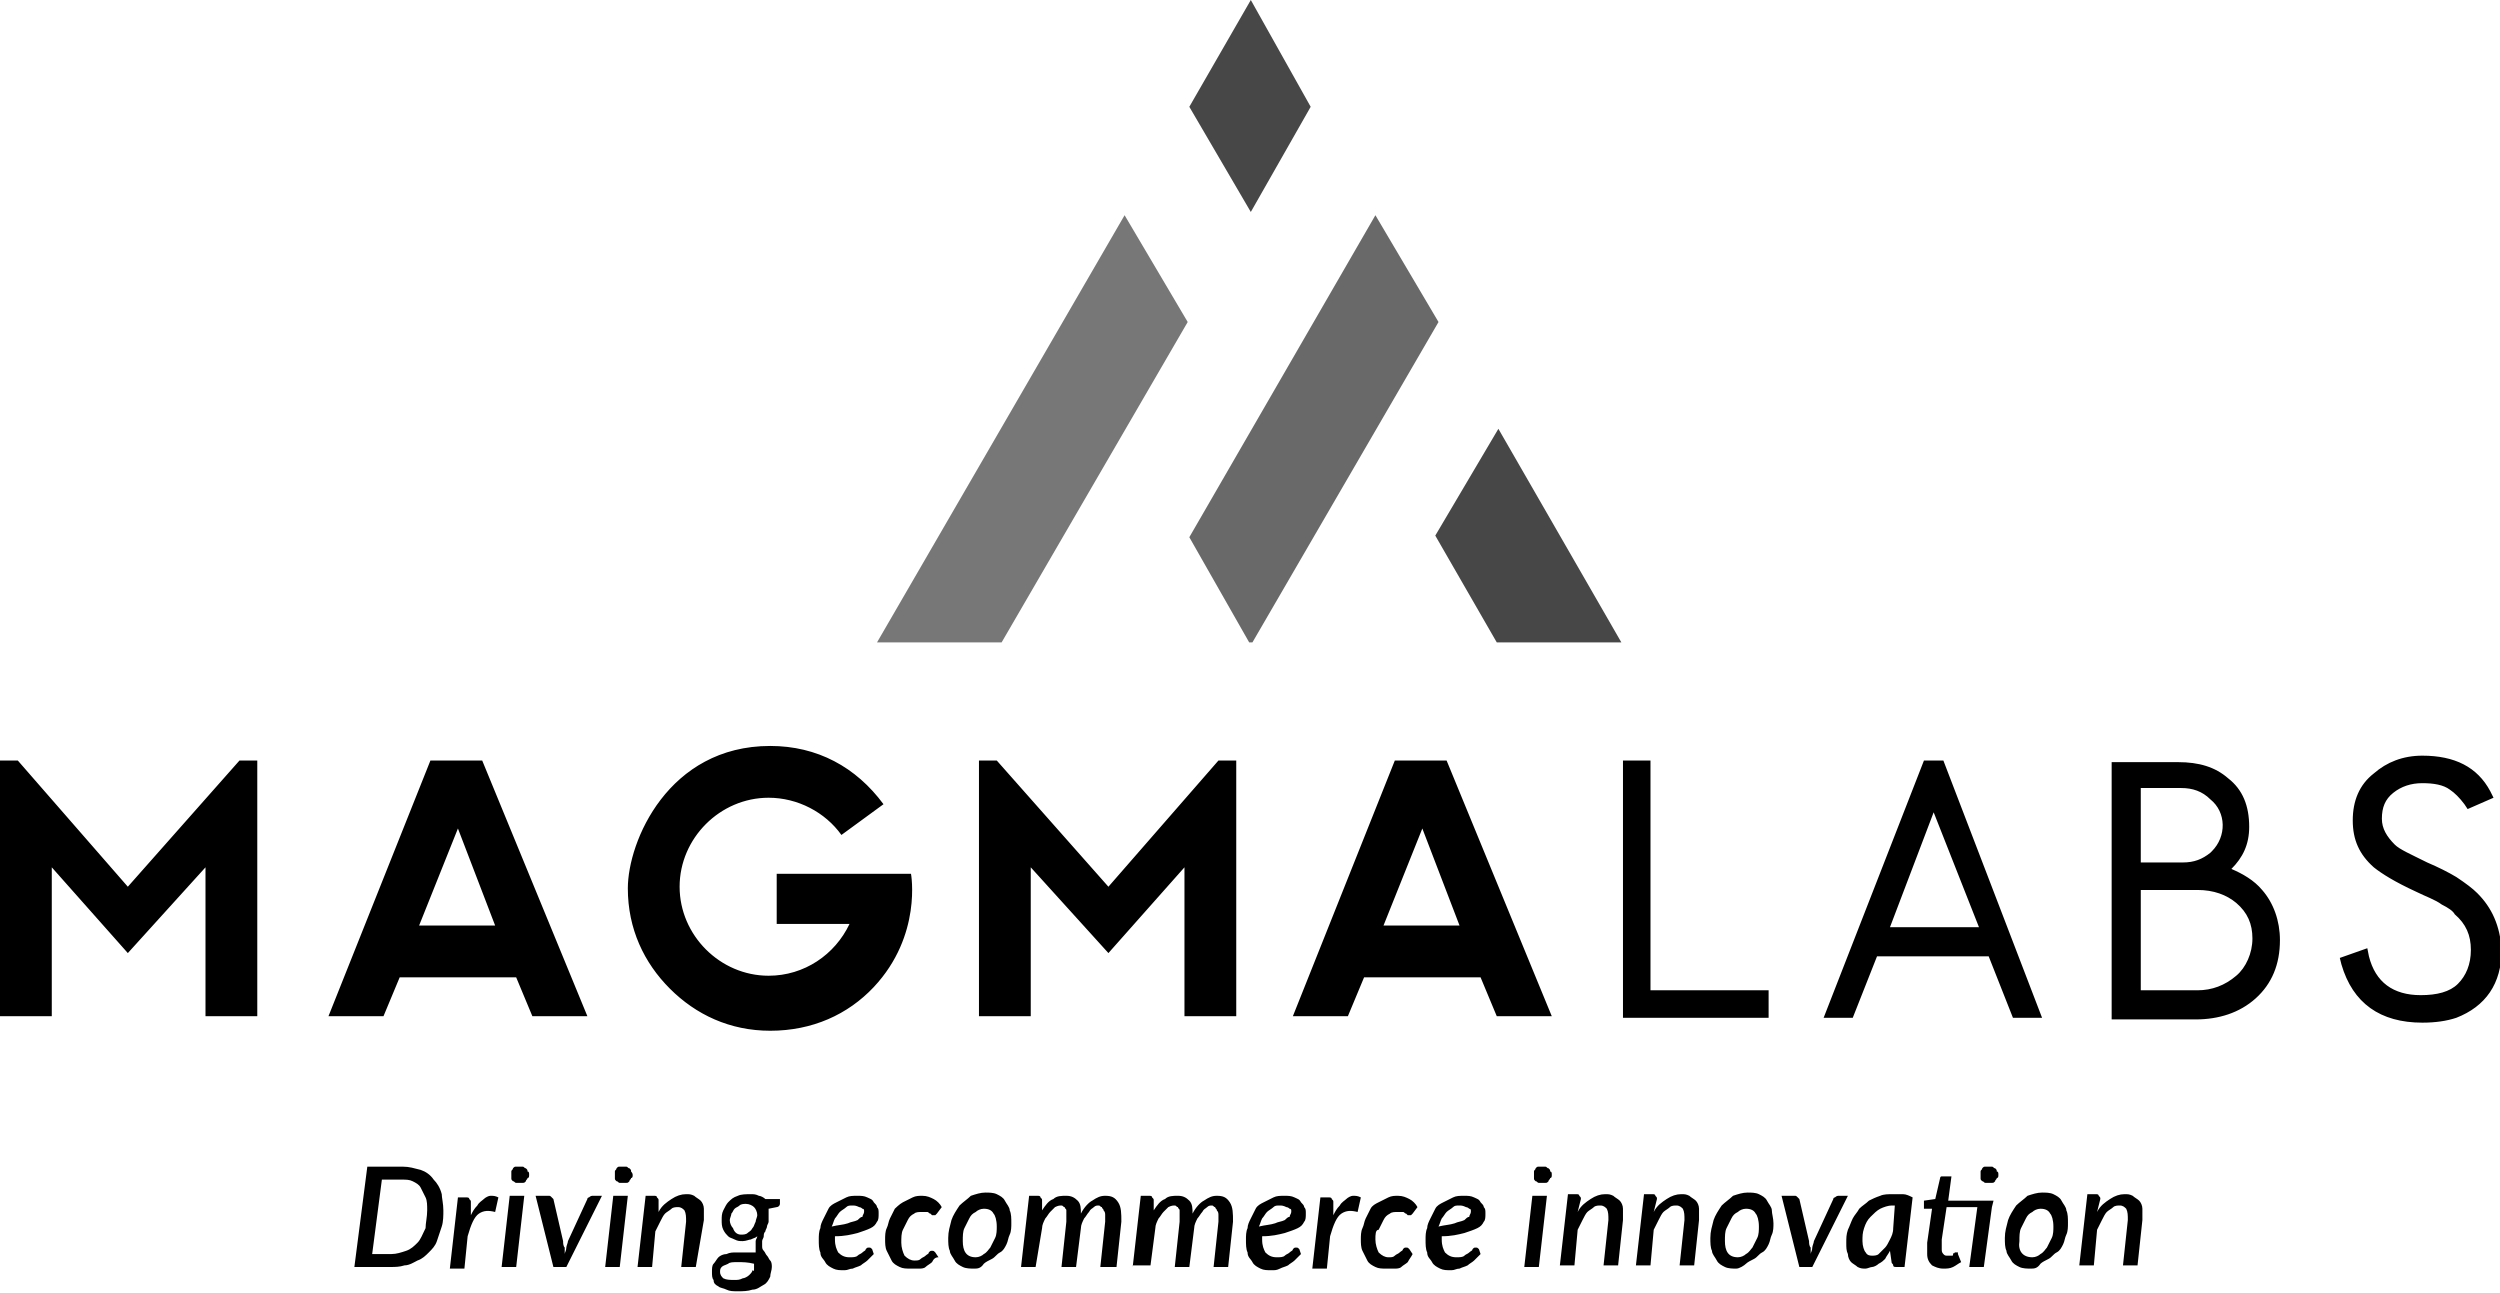 <svg xmlns="http://www.w3.org/2000/svg" viewBox="0 0 154.5 79.9"><style>.st0{fill:#777777;} .st1{fill:#474747;} .st2{fill:#696969;}</style><g id="Diseño"><path d="M102 47h-1.7v15.9h9v-1.7H102zM153.1 55.2c-.3-.3-.7-.6-1.3-1-.5-.3-1.1-.6-1.8-.9-1-.5-1.7-.8-2-1.1-.5-.5-.8-1-.8-1.6 0-.7.2-1.2.7-1.6.5-.4 1.1-.6 1.8-.6s1.3.1 1.7.4c.3.2.6.5.9.9l.2.3 1.6-.7-.2-.4c-.8-1.5-2.2-2.2-4.2-2.2-1.2 0-2.2.4-3 1.1-.9.7-1.3 1.7-1.3 2.9s.4 2.1 1.3 2.9c.5.4 1.3.9 2.6 1.5.6.3 1.2.5 1.6.8.4.2.7.4.8.6.7.6 1 1.3 1 2.2 0 .9-.3 1.6-.8 2.1s-1.3.7-2.3.7c-1.7 0-2.8-.8-3.2-2.4l-.1-.5-1.7.6.1.4c.7 2.4 2.4 3.6 5 3.6.8 0 1.5-.1 2.1-.3 1.8-.7 2.8-2.1 2.8-4.2-.1-1.5-.6-2.6-1.5-3.5zM120.1 47h-1.2l-6.2 15.9h1.8l1.5-3.8h6.9l1.5 3.8h1.8L120.1 47zm-.6 3.2l2.8 7.1h-5.5l2.7-7.1zM139.8 55c-.5-.6-1.2-1-1.9-1.3.7-.7 1.1-1.5 1.1-2.6 0-1.3-.4-2.3-1.3-3-.8-.7-1.8-1-3.1-1h-4.1V63h5.2c1.4 0 2.7-.4 3.7-1.3s1.5-2.1 1.5-3.6c0-1.2-.4-2.3-1.1-3.1zm-7.5-6.3h2.5c.7 0 1.3.2 1.8.7 1 .8 1 2.3.1 3.2l-.1.1c-.5.4-1 .6-1.7.6h-2.6v-4.6zm5.9 11.6c-.7.6-1.5.9-2.4.9h-3.5V55h3.5c1 0 1.8.3 2.4.8.7.6 1 1.3 1 2.2 0 .9-.4 1.8-1 2.3zM7.9 54.8L1.1 47H0v15.8h3.2v-9.2l4.7 5.3 4.8-5.3v9.2h3.2V47h-1.1zM26.6 47l-6.3 15.8h3.4l1-2.4h7.2l1 2.4h3.4L29.8 47h-3.2zm-.7 10.2l2.4-6 2.3 6h-4.7zM68.5 54.8L61.6 47h-1.1v15.8h3.2v-9.2l4.8 5.3 4.7-5.3v9.2h3.2V47h-1.1zM89.4 47h-3.2l-6.3 15.8h3.4l1-2.4h7.2l1 2.4h3.4L89.4 47zm-3.9 10.2l2.4-6 2.3 6h-4.7zM48 53.9v3.2h4.5c-.9 1.9-2.8 3.2-5 3.2-3 0-5.5-2.5-5.5-5.5s2.5-5.5 5.5-5.5c1.8 0 3.5.9 4.5 2.3l2.6-1.9c-1.7-2.3-4.1-3.6-7-3.6-6.3 0-8.8 5.9-8.8 8.8 0 2.5 1 4.6 2.6 6.2 1.6 1.6 3.7 2.6 6.2 2.6 2.6 0 4.8-1 6.4-2.7 3-3.2 2.3-7 2.3-7H48z"/><g><path class="st0" d="M73.4 19.9l-3.9-6.6-15.3 26.4h7.7z"/><path class="st1" d="M92.6 26.5l-3.9 6.6 3.8 6.6h7.7z"/><path class="st2" d="M85 13.3L73.5 33.2l3.7 6.5h.2l11.5-19.8z"/><g><path class="st1" d="M77.3 13.1L81 6.6 77.3 0l-3.8 6.6z"/></g></g><g><path d="M27.4 74.8c0 .3 0 .7-.1 1l-.3.9c-.1.3-.3.5-.5.7s-.4.4-.7.5c-.2.1-.5.3-.8.3-.3.1-.6.1-.9.1h-2.2l.8-6.2h2.2c.4 0 .7.1 1.1.2.3.1.6.3.8.6.2.2.4.5.5.9 0 .2.1.6.1 1zm-1 0c0-.3 0-.6-.1-.8l-.3-.6c-.1-.2-.3-.3-.5-.4-.2-.1-.4-.1-.7-.1h-1.2l-.6 4.6h1.2c.3 0 .6-.1.9-.2.3-.1.5-.3.7-.5s.3-.5.5-.9c0-.3.1-.7.1-1.1zM29.1 75.1c.1-.2.2-.4.4-.6.1-.2.3-.3.4-.4.1-.1.3-.2.4-.2.2 0 .3 0 .5.1l-.2.9c-.4-.1-.7-.1-1 .1-.3.2-.5.7-.7 1.4l-.2 2h-.9l.5-4.4h.5c.1 0 .2 0 .2.1.1.1.1.1.1.2v.8zM32.4 73.9l-.5 4.4H31l.5-4.4h.9zm.3-1.3c0 .1 0 .2-.1.2 0 .1-.1.1-.1.2-.1.1-.1.1-.2.1h-.4c-.1 0-.1-.1-.2-.1-.1-.1-.1-.1-.1-.2v-.2-.2c0-.1.1-.1.1-.2.1-.1.1-.1.2-.1h.4c.1 0 .1.1.2.1.1.1.1.1.1.2.1 0 .1.1.1.2zM37.2 73.9L35 78.3h-.8l-1.1-4.4h.8c.1 0 .1 0 .2.1l.1.1.6 2.6c0 .1 0 .3.1.4v.4c0-.1.1-.2.1-.4 0-.1.1-.3.1-.4l1.2-2.6c0-.1.1-.1.1-.1s.1-.1.2-.1h.6zM38.8 73.9l-.5 4.4h-.9l.5-4.4h.9zm.3-1.3c0 .1 0 .2-.1.2 0 .1-.1.1-.1.2-.1.1-.1.1-.2.1h-.4c-.1 0-.1-.1-.2-.1-.1-.1-.1-.1-.1-.2v-.2-.2c0-.1.1-.1.1-.2.1-.1.1-.1.2-.1h.4c.1 0 .1.1.2.1.1.1.1.1.1.2 0 0 .1.1.1.2zM40.7 74.9c.2-.4.5-.6.8-.8s.6-.3.9-.3c.2 0 .3 0 .5.1.1.1.3.2.4.3.1.1.2.3.2.5v.7l-.5 2.9h-.9l.3-2.8c0-.3 0-.5-.1-.7-.1-.1-.2-.2-.4-.2-.1 0-.3 0-.4.1-.1.1-.3.2-.4.3-.1.1-.2.3-.3.5l-.3.6-.2 2.2h-.9l.5-4.4h.5c.1 0 .2 0 .2.1.1.1.1.1.1.2v.7zM48.2 74.1v.3c0 .1-.1.2-.2.2l-.5.1v.8c0 .1-.1.2-.1.3 0 .1-.1.2-.1.3-.1.1-.1.2-.1.3 0 .1-.1.2-.1.3v.3c0 .1 0 .2.1.3.1.1.1.2.2.3.1.1.1.2.2.3.1.1.1.3.1.4 0 .2-.1.4-.1.6-.1.2-.2.4-.4.5-.2.1-.4.3-.7.3-.3.1-.6.1-.9.1-.3 0-.5 0-.7-.1-.2-.1-.4-.1-.5-.2-.2-.1-.3-.2-.3-.4-.1-.1-.1-.3-.1-.5s0-.4.1-.5c.1-.1.2-.3.3-.4.1-.1.3-.2.5-.2.2-.1.4-.1.6-.1h1.2v-.2-.2-.3c0-.1.1-.2.1-.3-.1.1-.2.1-.4.2-.1 0-.3.1-.5.1s-.3 0-.5-.1-.3-.1-.4-.2c-.1-.1-.2-.2-.3-.4-.1-.2-.1-.4-.1-.6 0-.2 0-.4.1-.6.1-.2.2-.4.3-.5.2-.2.3-.3.6-.4.2-.1.5-.1.8-.1.2 0 .3 0 .5.1.1 0 .3.1.4.2h.9zm-1.6 4.3v-.3c-.4-.1-.7-.1-1-.1s-.5 0-.6.1c-.2.1-.3.1-.4.2-.1.1-.1.2-.1.3 0 .2.1.3.2.4.2.1.4.1.7.1.2 0 .3 0 .5-.1.1 0 .3-.1.4-.2.1-.1.2-.2.2-.3.1.1.1 0 .1-.1zm-.8-2.1c.1 0 .3 0 .4-.1.1-.1.2-.1.3-.3.1-.1.1-.2.2-.4 0-.1.1-.3.1-.4 0-.2-.1-.4-.2-.5-.1-.1-.3-.2-.5-.2-.1 0-.3 0-.4.1-.1.1-.2.1-.3.2-.1.1-.1.2-.2.3 0 .1-.1.3-.1.4 0 .2.1.4.2.5.1.3.3.4.5.4zM54 77.5l-.4.4c-.1.1-.3.2-.4.3-.2.1-.3.1-.5.2-.2 0-.3.1-.5.1-.3 0-.5 0-.7-.1-.2-.1-.4-.2-.5-.4-.1-.2-.3-.3-.3-.6-.1-.2-.1-.5-.1-.8 0-.2 0-.5.1-.7 0-.2.1-.4.2-.6l.3-.6c.1-.2.3-.3.5-.4l.6-.3c.2-.1.4-.1.7-.1.2 0 .4 0 .6.1.2.1.3.1.4.3.1.1.2.2.2.3.1.1.1.2.1.4s0 .4-.1.5c-.1.2-.2.3-.4.4-.2.1-.5.2-.8.3-.4.1-.8.2-1.4.2v.2c0 .4.1.6.2.8.2.2.4.3.7.3.2 0 .4 0 .5-.1.1-.1.2-.1.3-.2.1-.1.2-.1.2-.2.1-.1.1-.1.2-.1s.1 0 .2.1l.1.3zm-1.3-3c-.2 0-.3 0-.4.1-.1.1-.3.2-.4.3-.1.1-.2.3-.3.4-.1.2-.1.3-.2.5.4-.1.7-.1 1-.2.2-.1.4-.1.6-.2.1-.1.2-.2.3-.2 0-.1.1-.2.1-.3v-.1c0-.1-.1-.1-.1-.1s-.1-.1-.2-.1c-.2-.1-.3-.1-.4-.1zM57.6 78c-.1.1-.3.2-.4.3-.1.1-.3.1-.4.1h-.5c-.3 0-.5 0-.7-.1s-.4-.2-.5-.4l-.3-.6c-.1-.2-.1-.5-.1-.7 0-.2 0-.5.1-.7.1-.2.1-.4.2-.6l.3-.6s.3-.3.5-.4l.6-.3c.2-.1.4-.1.6-.1.3 0 .5.1.7.2.2.1.4.3.5.5l-.3.4-.1.1h-.1-.1l-.1-.1c-.1 0-.1-.1-.2-.1H57c-.2 0-.4 0-.5.1-.2.1-.3.2-.4.4l-.3.6c-.1.2-.1.5-.1.8 0 .3.1.6.2.8.2.2.4.3.6.3.2 0 .3 0 .4-.1.1-.1.2-.1.3-.2.1-.1.2-.1.2-.2.1-.1.1-.1.2-.1s.1 0 .2.1l.2.3c-.2 0-.3.1-.4.3zM60.2 78.4c-.2 0-.5 0-.7-.1-.2-.1-.4-.2-.5-.4-.1-.2-.3-.4-.3-.6-.1-.2-.1-.5-.1-.8 0-.4.1-.7.2-1.1.1-.3.3-.6.5-.9.2-.2.5-.4.7-.6.3-.1.6-.2.9-.2.2 0 .5 0 .7.1.2.1.4.2.5.4.1.2.3.4.3.6.1.2.1.5.1.8 0 .2 0 .5-.1.7-.1.2-.1.4-.2.6-.1.2-.2.4-.4.5s-.3.3-.5.4c-.2.1-.4.2-.5.3-.2.3-.4.3-.6.3zm.1-.7c.2 0 .4-.1.5-.2.2-.1.3-.3.4-.4l.3-.6c.1-.2.1-.5.1-.7 0-.4-.1-.7-.2-.8-.1-.2-.3-.3-.6-.3-.2 0-.4.1-.5.2-.2.1-.3.2-.4.4l-.3.6c-.1.2-.1.5-.1.8 0 .6.2 1 .8 1zM63.1 78.3l.5-4.4h.5c.1 0 .2 0 .2.1.1.1.1.1.1.2v.6c.2-.3.4-.6.7-.7.2-.2.5-.2.8-.2.3 0 .5.1.7.3.2.2.2.5.2.8.2-.4.5-.7.7-.8.3-.2.5-.3.8-.3.4 0 .6.1.8.4.2.3.2.7.2 1.2l-.3 2.8h-1l.3-2.8v-.4c0-.1 0-.2-.1-.3 0-.1-.1-.1-.1-.2-.1 0-.1-.1-.2-.1s-.2 0-.3.1c-.1.1-.2.1-.3.3-.1.1-.2.3-.3.4-.1.2-.2.4-.2.6l-.3 2.4h-.9l.3-2.8v-.4-.3c0-.1-.1-.1-.1-.2-.1 0-.1-.1-.2-.1s-.2 0-.4.1l-.3.3c-.1.1-.2.3-.3.4-.1.2-.2.4-.2.6l-.4 2.4h-.9zM70 78.3l.5-4.4h.5c.1 0 .2 0 .2.1.1.1.1.1.1.2v.6c.2-.3.4-.6.7-.7.2-.2.5-.2.8-.2.3 0 .5.1.7.3.2.2.2.5.2.8.2-.4.5-.7.7-.8.3-.2.5-.3.8-.3.4 0 .6.1.8.4.2.3.2.7.2 1.2l-.3 2.8H75l.3-2.8v-.4c0-.1 0-.2-.1-.3 0-.1-.1-.1-.1-.2-.1 0-.1-.1-.2-.1s-.2 0-.3.1c-.1.1-.2.1-.3.3-.1.1-.2.3-.3.4-.1.2-.2.4-.2.6l-.3 2.4h-.9l.3-2.8v-.4-.3c0-.1-.1-.1-.1-.2-.1 0-.1-.1-.2-.1s-.2 0-.4.1l-.3.3c-.1.1-.2.3-.3.4-.1.2-.2.4-.2.6l-.3 2.3H70zM80.4 77.5l-.4.4c-.1.1-.3.2-.4.3-.2.1-.3.1-.5.2s-.3.1-.5.1c-.3 0-.5 0-.7-.1-.2-.1-.4-.2-.5-.4s-.3-.3-.3-.6c-.1-.2-.1-.5-.1-.8 0-.2 0-.5.1-.7 0-.2.1-.4.2-.6l.3-.6c.1-.2.3-.3.5-.4l.6-.3c.2-.1.4-.1.7-.1.2 0 .4 0 .6.1.2.1.3.1.4.3.1.1.2.2.2.3.1.1.1.2.1.4s0 .4-.1.5c-.1.2-.2.3-.4.4-.2.1-.5.2-.8.3-.4.1-.8.2-1.4.2v.2c0 .4.1.6.2.8.2.2.4.3.7.3.2 0 .4 0 .5-.1.1-.1.2-.1.3-.2.1-.1.2-.1.2-.2.1-.1.1-.1.2-.1s.1 0 .2.1l.1.3zm-1.3-3c-.2 0-.3 0-.4.1-.1.1-.3.2-.4.3-.1.1-.2.3-.3.4-.1.2-.1.3-.2.5.4-.1.7-.1 1-.2.2-.1.4-.1.6-.2.1-.1.2-.2.3-.2 0-.1.1-.2.1-.3v-.1c0-.1-.1-.1-.1-.1s-.1-.1-.2-.1c-.2-.1-.3-.1-.4-.1zM82.4 75.1c.1-.2.2-.4.4-.6.1-.2.3-.3.4-.4.1-.1.3-.2.4-.2.2 0 .3 0 .5.1l-.2.9c-.4-.1-.7-.1-1 .1-.3.2-.5.7-.7 1.4l-.2 2h-.9l.5-4.4h.5c.1 0 .2 0 .2.1.1.1.1.1.1.2v.8zM87 78c-.1.1-.3.2-.4.3-.1.1-.3.1-.4.1h-.5c-.3 0-.5 0-.7-.1-.2-.1-.4-.2-.5-.4l-.3-.6c-.1-.2-.1-.5-.1-.7 0-.2 0-.5.1-.7.1-.2.1-.4.2-.6l.3-.6c.1-.2.3-.3.5-.4l.6-.3c.2-.1.4-.1.6-.1.3 0 .5.1.7.2.2.1.4.3.5.5l-.3.4-.1.1h-.1-.1l-.1-.1c-.1 0-.1-.1-.2-.1h-.3c-.2 0-.4 0-.5.1-.2.1-.3.2-.4.4l-.3.6c-.2 0-.2.3-.2.6s.1.6.2.8c.2.2.4.3.6.3.2 0 .3 0 .4-.1.1-.1.2-.1.3-.2.1-.1.2-.1.2-.2.1-.1.1-.1.2-.1s.1 0 .2.1l.2.3c-.1.2-.2.3-.3.5zM91.5 77.5l-.4.4c-.1.1-.3.2-.4.3-.2.1-.3.1-.5.2-.2 0-.3.1-.5.1-.3 0-.5 0-.7-.1-.2-.1-.4-.2-.5-.4s-.3-.3-.3-.6c-.1-.2-.1-.5-.1-.8 0-.2 0-.5.1-.7 0-.2.1-.4.2-.6l.3-.6c.1-.2.3-.3.5-.4l.6-.3c.2-.1.4-.1.7-.1.2 0 .4 0 .6.1.2.1.3.1.4.3.1.1.2.2.2.3.1.1.1.2.1.4s0 .4-.1.5c-.1.2-.2.3-.4.4-.2.1-.5.2-.8.3-.4.1-.8.2-1.4.2v.2c0 .4.1.6.2.8.2.2.4.3.7.3.2 0 .4 0 .5-.1.1-.1.2-.1.3-.2.1-.1.2-.1.2-.2.1-.1.1-.1.2-.1s.1 0 .2.1l.1.3zm-1.3-3c-.2 0-.3 0-.4.1-.1.1-.3.2-.4.3s-.2.3-.3.4c-.1.2-.1.3-.2.5.4-.1.7-.1 1-.2.2-.1.4-.1.6-.2.1-.1.2-.2.3-.2 0-.1.1-.2.1-.3v-.1c0-.1-.1-.1-.1-.1s-.1-.1-.2-.1c-.2-.1-.3-.1-.4-.1zM95.6 73.9l-.5 4.4h-.9l.5-4.4h.9zm.3-1.3c0 .1 0 .2-.1.2 0 .1-.1.1-.1.2-.1.1-.1.1-.2.1h-.4c-.1 0-.1-.1-.2-.1-.1-.1-.1-.1-.1-.2v-.2-.2c0-.1.1-.1.1-.2.1-.1.1-.1.2-.1h.4c.1 0 .1.1.2.1.1.1.1.1.1.2.1 0 .1.1.1.2zM97.5 74.9c.2-.4.5-.6.8-.8.3-.2.6-.3.9-.3.2 0 .3 0 .5.1.1.1.3.2.4.3.1.1.2.3.2.5v.7l-.3 2.8h-.9l.3-2.8c0-.3 0-.5-.1-.7-.1-.1-.2-.2-.4-.2-.1 0-.3 0-.4.1-.1.1-.3.2-.4.3-.1.1-.2.3-.3.5l-.3.6-.2 2.2h-.9l.5-4.4h.5c.1 0 .2 0 .2.1.1.1.1.1.1.2l-.2.8zM102.2 74.9c.2-.4.5-.6.8-.8.3-.2.6-.3.9-.3.2 0 .3 0 .5.1.1.1.3.2.4.3.1.1.2.3.2.5v.7l-.3 2.8h-.9l.3-2.8c0-.3 0-.5-.1-.7-.1-.1-.2-.2-.4-.2-.1 0-.3 0-.4.1-.1.1-.3.2-.4.3-.1.1-.2.3-.3.5l-.3.6-.2 2.2h-.9l.5-4.4h.5c.1 0 .2 0 .2.1.1.1.1.1.1.2l-.2.8zM107.3 78.4c-.2 0-.5 0-.7-.1s-.4-.2-.5-.4c-.1-.2-.3-.4-.3-.6-.1-.2-.1-.5-.1-.8 0-.4.1-.7.2-1.1.1-.3.3-.6.5-.9.2-.2.5-.4.7-.6.3-.1.6-.2.9-.2.2 0 .5 0 .7.1.2.1.4.2.5.4.1.2.3.4.3.6s.1.5.1.8c0 .2 0 .5-.1.7-.1.2-.1.4-.2.6-.1.2-.2.4-.4.5s-.3.3-.5.4c-.2.1-.4.2-.5.3s-.4.3-.6.3zm.1-.7c.2 0 .4-.1.5-.2.2-.1.3-.3.4-.4l.3-.6c.1-.2.1-.5.1-.7 0-.4-.1-.7-.2-.8-.1-.2-.3-.3-.6-.3-.2 0-.4.1-.5.2-.2.1-.3.2-.4.4l-.3.6c-.1.2-.1.5-.1.8 0 .6.2 1 .8 1zM114.2 73.9l-2.2 4.4h-.8l-1.1-4.4h.8c.1 0 .1 0 .2.1l.1.1.6 2.6c0 .1 0 .3.1.4v.4c0-.1.1-.2.1-.4 0-.1.1-.3.1-.4l1.2-2.6c0-.1.1-.1.1-.1s.1-.1.2-.1h.6zM116.8 77.3c-.1.2-.2.3-.3.5-.1.1-.2.2-.4.3-.1.1-.3.2-.4.2s-.3.1-.4.1c-.2 0-.3 0-.5-.1-.1-.1-.3-.2-.4-.3-.1-.1-.2-.3-.2-.5-.1-.2-.1-.4-.1-.7 0-.3 0-.5.1-.8.1-.2.2-.5.3-.7.1-.2.3-.4.4-.6.2-.2.4-.3.6-.5.2-.1.4-.2.7-.3.2-.1.5-.1.8-.1h.6c.2 0 .4.1.6.2l-.5 4.3h-.5c-.1 0-.2 0-.2-.1s-.1-.1-.1-.2l-.1-.7zm.3-2.8h-.1-.1c-.2 0-.5.1-.7.2-.2.1-.4.3-.6.5-.2.2-.3.4-.4.7s-.1.5-.1.8c0 .3.1.6.2.7.1.2.3.2.4.2.1 0 .3 0 .4-.1l.4-.4c.1-.1.2-.3.3-.5.1-.2.2-.4.2-.7l.1-1.4zM123.1 74.6l-.5 3.7h-.9l.5-3.7h-1.9l-.3 2v.6c0 .1 0 .2.1.3.1.1.1.1.3.1h.2c.1 0 .1 0 .1-.1s.1 0 .1-.1h.2v.1l.2.5c-.2.1-.3.2-.5.3-.2.1-.4.1-.6.1-.3 0-.5-.1-.7-.2-.2-.2-.3-.4-.3-.7v-.1-.1-.2-.3l.3-2.1h-.4-.1v-.5l.7-.1.3-1.3s0-.1.1-.1h.6l-.2 1.5h2.8l-.1.4zm.4-2c0 .1 0 .2-.1.2 0 .1-.1.1-.1.2-.1.1-.1.1-.2.1h-.4c-.1 0-.1-.1-.2-.1-.1-.1-.1-.1-.1-.2v-.2-.2c0-.1.1-.1.1-.2.1-.1.1-.1.2-.1h.4c.1 0 .1.1.2.1.1.1.1.1.1.2.1 0 .1.1.1.2zM125.5 78.4c-.2 0-.5 0-.7-.1s-.4-.2-.5-.4c-.1-.2-.3-.4-.3-.6-.1-.2-.1-.5-.1-.8 0-.4.1-.7.2-1.1.1-.3.3-.6.5-.9.2-.2.5-.4.7-.6.3-.1.6-.2.9-.2.2 0 .5 0 .7.1.2.1.4.2.5.4.1.2.3.4.3.6.1.2.1.5.1.8 0 .2 0 .5-.1.7-.1.2-.1.4-.2.6-.1.2-.2.4-.4.5s-.3.3-.5.4c-.2.1-.4.2-.5.3-.2.3-.4.3-.6.3zm.1-.7c.2 0 .4-.1.5-.2.2-.1.3-.3.4-.4l.3-.6c.1-.2.1-.5.1-.7 0-.4-.1-.7-.2-.8-.1-.2-.3-.3-.6-.3-.2 0-.4.1-.5.2-.2.1-.3.2-.4.4l-.3.6c-.1.2-.1.5-.1.8-.1.6.2 1 .8 1zM129.6 74.9c.2-.4.5-.6.8-.8.3-.2.6-.3.9-.3.2 0 .3 0 .5.1.1.1.3.2.4.3.1.1.2.3.2.5v.7l-.3 2.8h-.9l.3-2.8c0-.3 0-.5-.1-.7-.1-.1-.2-.2-.4-.2-.1 0-.3 0-.4.1-.1.1-.3.2-.4.3-.1.1-.2.3-.3.5l-.3.6-.2 2.2h-.9l.5-4.4h.5c.1 0 .2 0 .2.1.1.1.1.1.1.2l-.2.8z"/></g></g></svg>